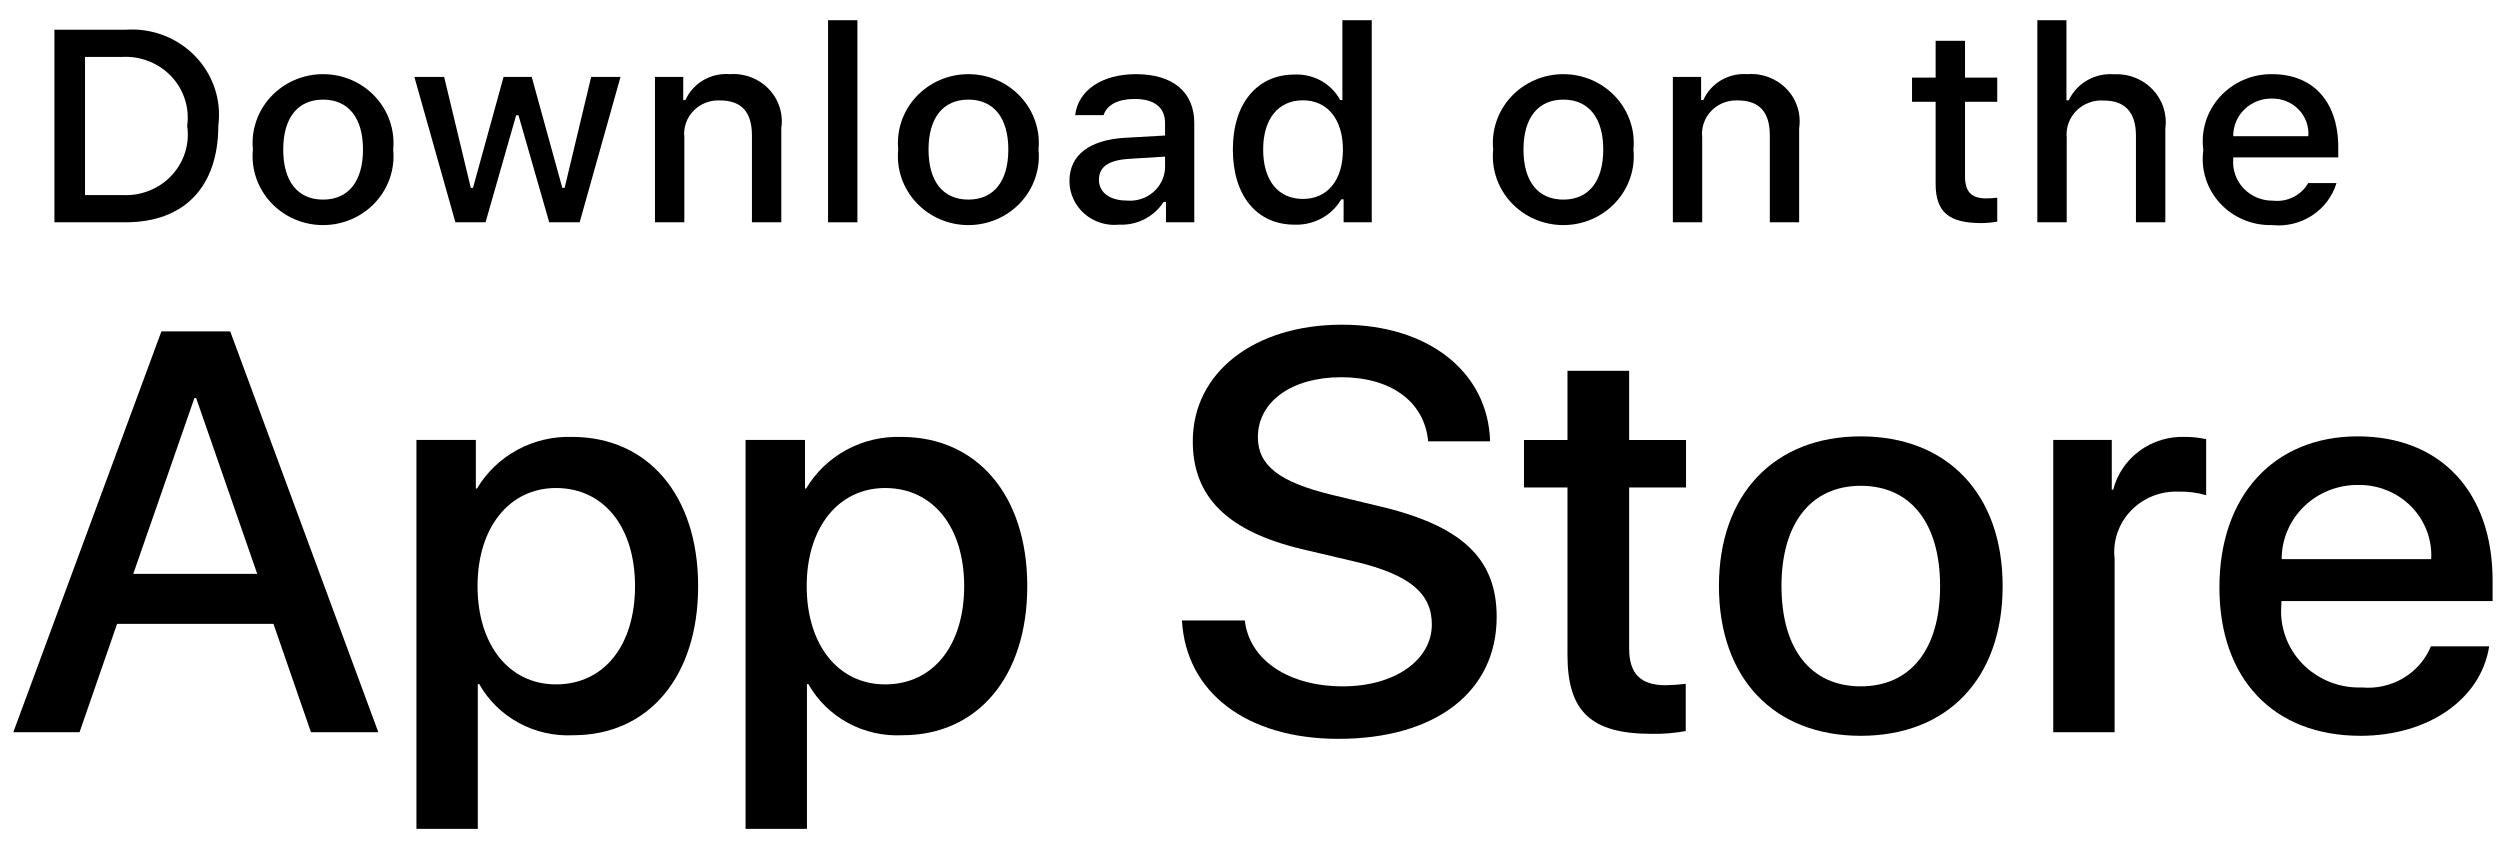 <svg width="106" height="36" viewBox="0 0 106 36" fill="none" xmlns="http://www.w3.org/2000/svg">
<path d="M11.594 26.451H4.965L3.373 31.044H0.565L6.844 14.05H9.761L16.04 31.044H13.184L11.594 26.451ZM5.651 24.331H10.906L8.316 16.877H8.243L5.651 24.331Z" fill="black"/>
<path d="M29.601 24.85C29.601 28.7 27.492 31.174 24.309 31.174C23.503 31.215 22.701 31.034 21.996 30.65C21.29 30.267 20.709 29.697 20.32 29.006H20.259V35.143H17.657V18.654H20.176V20.715H20.224C20.631 20.028 21.222 19.461 21.933 19.075C22.644 18.689 23.448 18.499 24.261 18.525C27.479 18.525 29.601 21.011 29.601 24.85ZM26.925 24.85C26.925 22.342 25.599 20.692 23.575 20.692C21.586 20.692 20.248 22.376 20.248 24.85C20.248 27.346 21.586 29.018 23.575 29.018C25.599 29.018 26.925 27.381 26.925 24.85Z" fill="black"/>
<path d="M43.556 24.85C43.556 28.7 41.447 31.174 38.265 31.174C37.459 31.215 36.657 31.034 35.951 30.65C35.246 30.267 34.665 29.697 34.275 29.006H34.215V35.143H31.612V18.654H34.132V20.715H34.179C34.587 20.028 35.178 19.461 35.888 19.075C36.599 18.689 37.404 18.499 38.217 18.525C41.435 18.525 43.556 21.011 43.556 24.85ZM40.881 24.85C40.881 22.342 39.554 20.692 37.53 20.692C35.542 20.692 34.204 22.376 34.204 24.85C34.204 27.346 35.542 29.018 37.53 29.018C39.554 29.018 40.881 27.381 40.881 24.85H40.881Z" fill="black"/>
<path d="M52.78 26.309C52.973 27.995 54.648 29.101 56.938 29.101C59.131 29.101 60.71 27.994 60.71 26.475C60.71 25.156 59.758 24.366 57.504 23.825L55.25 23.294C52.056 22.541 50.574 21.081 50.574 18.713C50.574 15.781 53.189 13.767 56.902 13.767C60.577 13.767 63.096 15.781 63.181 18.713H60.554C60.397 17.017 58.962 15.994 56.865 15.994C54.769 15.994 53.334 17.029 53.334 18.537C53.334 19.738 54.25 20.445 56.492 20.986L58.408 21.446C61.976 22.271 63.459 23.671 63.459 26.157C63.459 29.336 60.867 31.327 56.745 31.327C52.888 31.327 50.284 29.383 50.116 26.309L52.78 26.309Z" fill="black"/>
<path d="M69.076 15.723V18.655H71.487V20.669H69.076V27.499C69.076 28.56 69.559 29.054 70.618 29.054C70.905 29.049 71.191 29.03 71.475 28.995V30.997C70.998 31.084 70.514 31.124 70.029 31.115C67.462 31.115 66.461 30.173 66.461 27.77V20.669H64.617V18.655H66.461V15.723H69.076Z" fill="black"/>
<path d="M72.883 24.85C72.883 20.952 75.233 18.502 78.897 18.502C82.573 18.502 84.912 20.952 84.912 24.85C84.912 28.759 82.585 31.198 78.897 31.198C75.21 31.198 72.883 28.759 72.883 24.85ZM82.26 24.85C82.26 22.176 81.006 20.598 78.897 20.598C76.788 20.598 75.535 22.188 75.535 24.85C75.535 27.535 76.788 29.101 78.897 29.101C81.006 29.101 82.26 27.535 82.26 24.85H82.26Z" fill="black"/>
<path d="M87.057 18.654H89.539V20.763H89.6C89.768 20.105 90.162 19.523 90.718 19.115C91.273 18.707 91.955 18.499 92.65 18.525C92.95 18.524 93.249 18.556 93.541 18.62V20.998C93.163 20.886 92.768 20.834 92.372 20.845C91.994 20.83 91.617 20.895 91.267 21.036C90.917 21.177 90.602 21.39 90.345 21.66C90.087 21.931 89.892 22.253 89.774 22.605C89.656 22.956 89.617 23.328 89.66 23.695V31.044H87.057L87.057 18.654Z" fill="black"/>
<path d="M105.541 27.405C105.191 29.654 102.95 31.198 100.082 31.198C96.393 31.198 94.103 28.783 94.103 24.909C94.103 21.023 96.405 18.502 99.972 18.502C103.48 18.502 105.686 20.857 105.686 24.613V25.485H96.731V25.639C96.689 26.095 96.748 26.554 96.902 26.986C97.056 27.418 97.303 27.813 97.626 28.145C97.948 28.477 98.34 28.738 98.773 28.911C99.207 29.084 99.674 29.165 100.142 29.148C100.757 29.204 101.374 29.065 101.902 28.751C102.429 28.437 102.839 27.965 103.07 27.405L105.541 27.405ZM96.743 23.707H103.082C103.106 23.297 103.042 22.887 102.895 22.502C102.749 22.117 102.522 21.767 102.23 21.471C101.938 21.176 101.587 20.943 101.198 20.787C100.81 20.63 100.392 20.554 99.972 20.563C99.548 20.56 99.128 20.64 98.736 20.797C98.344 20.954 97.987 21.185 97.687 21.478C97.387 21.77 97.149 22.118 96.987 22.5C96.825 22.883 96.742 23.293 96.743 23.707V23.707Z" fill="black"/>
<path d="M5.325 1.26C5.871 1.221 6.418 1.302 6.928 1.495C7.438 1.689 7.898 1.991 8.274 2.379C8.65 2.767 8.933 3.232 9.103 3.74C9.273 4.248 9.326 4.786 9.257 5.317C9.257 7.925 7.814 9.425 5.325 9.425H2.307V1.26H5.325ZM3.605 8.27H5.18C5.57 8.293 5.96 8.23 6.322 8.087C6.684 7.944 7.009 7.724 7.273 7.443C7.537 7.161 7.734 6.826 7.848 6.461C7.963 6.096 7.993 5.711 7.936 5.333C7.989 4.957 7.956 4.574 7.839 4.212C7.723 3.85 7.526 3.518 7.263 3.238C6.999 2.959 6.676 2.741 6.316 2.598C5.956 2.455 5.568 2.392 5.18 2.413H3.605V8.27Z" fill="black"/>
<path d="M10.723 6.341C10.683 5.936 10.731 5.528 10.862 5.142C10.994 4.756 11.206 4.401 11.486 4.1C11.766 3.799 12.107 3.558 12.488 3.393C12.869 3.229 13.281 3.144 13.697 3.144C14.113 3.144 14.525 3.229 14.906 3.393C15.287 3.558 15.628 3.799 15.908 4.1C16.188 4.401 16.4 4.756 16.532 5.142C16.663 5.528 16.711 5.936 16.671 6.341C16.711 6.746 16.665 7.156 16.534 7.542C16.402 7.929 16.19 8.284 15.91 8.586C15.63 8.888 15.288 9.129 14.907 9.294C14.526 9.459 14.114 9.544 13.697 9.544C13.28 9.544 12.868 9.459 12.487 9.294C12.106 9.129 11.764 8.888 11.484 8.586C11.204 8.284 10.992 7.929 10.861 7.542C10.729 7.156 10.683 6.746 10.723 6.341V6.341ZM15.391 6.341C15.391 5.005 14.777 4.224 13.699 4.224C12.617 4.224 12.009 5.005 12.009 6.341C12.009 7.687 12.617 8.463 13.699 8.463C14.777 8.463 15.391 7.682 15.391 6.341H15.391Z" fill="black"/>
<path d="M24.578 9.425H23.287L21.983 4.886H21.885L20.587 9.425H19.308L17.57 3.263H18.832L19.962 7.965H20.055L21.351 3.263H22.545L23.842 7.965H23.94L25.065 3.263H26.309L24.578 9.425Z" fill="black"/>
<path d="M27.771 3.263H28.969V4.242H29.062C29.22 3.89 29.486 3.595 29.823 3.398C30.161 3.202 30.552 3.113 30.944 3.144C31.251 3.121 31.559 3.166 31.846 3.276C32.132 3.386 32.39 3.557 32.599 3.777C32.809 3.997 32.965 4.26 33.056 4.548C33.148 4.835 33.172 5.138 33.127 5.436V9.425H31.882V5.741C31.882 4.751 31.442 4.258 30.521 4.258C30.313 4.249 30.105 4.283 29.912 4.36C29.718 4.436 29.544 4.553 29.401 4.701C29.258 4.849 29.15 5.026 29.083 5.219C29.017 5.412 28.994 5.617 29.016 5.82V9.425H27.771L27.771 3.263Z" fill="black"/>
<path d="M35.11 0.857H36.354V9.425H35.11V0.857Z" fill="black"/>
<path d="M38.085 6.341C38.045 5.936 38.093 5.528 38.224 5.142C38.356 4.756 38.568 4.401 38.848 4.1C39.128 3.799 39.47 3.558 39.85 3.393C40.231 3.229 40.643 3.144 41.059 3.144C41.475 3.144 41.887 3.229 42.268 3.393C42.649 3.558 42.99 3.799 43.27 4.1C43.55 4.401 43.763 4.756 43.894 5.142C44.026 5.528 44.073 5.936 44.033 6.341C44.074 6.747 44.027 7.156 43.896 7.542C43.765 7.929 43.552 8.284 43.272 8.586C42.992 8.888 42.65 9.129 42.269 9.294C41.888 9.459 41.476 9.544 41.059 9.544C40.642 9.544 40.23 9.459 39.849 9.294C39.468 9.129 39.126 8.888 38.846 8.586C38.566 8.284 38.354 7.929 38.222 7.542C38.091 7.156 38.044 6.747 38.085 6.341V6.341ZM42.753 6.341C42.753 5.005 42.139 4.224 41.061 4.224C39.979 4.224 39.37 5.005 39.37 6.341C39.37 7.688 39.979 8.463 41.061 8.463C42.139 8.463 42.753 7.682 42.753 6.341H42.753Z" fill="black"/>
<path d="M45.344 7.682C45.344 6.573 46.189 5.934 47.689 5.843L49.398 5.746V5.215C49.398 4.564 48.957 4.196 48.106 4.196C47.412 4.196 46.93 4.445 46.792 4.881H45.587C45.714 3.823 46.733 3.144 48.164 3.144C49.745 3.144 50.637 3.913 50.637 5.215V9.425H49.438V8.559H49.34C49.14 8.869 48.859 9.123 48.527 9.293C48.194 9.463 47.821 9.543 47.446 9.526C47.181 9.553 46.913 9.526 46.66 9.445C46.407 9.365 46.174 9.234 45.976 9.06C45.778 8.886 45.619 8.674 45.511 8.437C45.402 8.199 45.345 7.942 45.344 7.682V7.682ZM49.398 7.156V6.64L47.858 6.737C46.989 6.793 46.595 7.082 46.595 7.625C46.595 8.18 47.087 8.503 47.765 8.503C47.963 8.522 48.163 8.503 48.354 8.445C48.544 8.388 48.721 8.293 48.873 8.167C49.026 8.042 49.151 7.887 49.241 7.714C49.331 7.54 49.384 7.35 49.398 7.156V7.156Z" fill="black"/>
<path d="M52.273 6.341C52.273 4.394 53.297 3.16 54.89 3.16C55.284 3.143 55.675 3.235 56.018 3.426C56.36 3.618 56.64 3.901 56.824 4.242H56.917V0.857H58.162V9.425H56.969V8.451H56.871C56.672 8.79 56.383 9.069 56.034 9.259C55.685 9.448 55.289 9.541 54.89 9.526C53.286 9.526 52.273 8.293 52.273 6.341ZM53.558 6.341C53.558 7.648 54.189 8.435 55.243 8.435C56.292 8.435 56.94 7.637 56.94 6.346C56.94 5.062 56.285 4.253 55.243 4.253C54.195 4.253 53.558 5.045 53.558 6.341H53.558Z" fill="black"/>
<path d="M63.31 6.341C63.271 5.936 63.318 5.528 63.45 5.142C63.581 4.756 63.794 4.401 64.074 4.1C64.354 3.799 64.695 3.558 65.076 3.393C65.456 3.229 65.868 3.144 66.284 3.144C66.701 3.144 67.112 3.229 67.493 3.393C67.874 3.558 68.215 3.799 68.495 4.1C68.775 4.401 68.988 4.756 69.119 5.142C69.251 5.528 69.298 5.936 69.258 6.341C69.299 6.746 69.252 7.156 69.121 7.542C68.99 7.929 68.777 8.284 68.497 8.586C68.217 8.888 67.876 9.129 67.495 9.294C67.114 9.459 66.701 9.544 66.284 9.544C65.868 9.544 65.455 9.459 65.074 9.294C64.693 9.129 64.352 8.888 64.072 8.586C63.791 8.284 63.579 7.929 63.448 7.542C63.317 7.156 63.27 6.746 63.31 6.341V6.341ZM67.978 6.341C67.978 5.005 67.364 4.224 66.287 4.224C65.205 4.224 64.596 5.005 64.596 6.341C64.596 7.687 65.205 8.463 66.287 8.463C67.364 8.463 67.978 7.682 67.978 6.341Z" fill="black"/>
<path d="M70.929 3.263H72.127V4.242H72.22C72.378 3.89 72.644 3.595 72.981 3.398C73.318 3.202 73.71 3.113 74.102 3.144C74.409 3.121 74.717 3.166 75.003 3.276C75.29 3.386 75.547 3.557 75.757 3.777C75.967 3.997 76.123 4.26 76.214 4.548C76.305 4.835 76.329 5.138 76.284 5.436V9.425H75.04V5.741C75.04 4.751 74.6 4.258 73.679 4.258C73.471 4.249 73.263 4.283 73.069 4.36C72.876 4.436 72.702 4.553 72.559 4.701C72.416 4.849 72.307 5.026 72.241 5.219C72.174 5.412 72.151 5.617 72.173 5.82V9.425H70.929V3.263Z" fill="black"/>
<path d="M83.317 1.729V3.291H84.683V4.315H83.317V7.484C83.317 8.129 83.589 8.412 84.209 8.412C84.367 8.411 84.526 8.402 84.683 8.384V9.397C84.46 9.436 84.233 9.457 84.006 9.459C82.622 9.459 82.071 8.983 82.071 7.795V4.315H81.07V3.291H82.071V1.729H83.317Z" fill="black"/>
<path d="M86.383 0.857H87.617V4.253H87.715C87.881 3.898 88.154 3.602 88.498 3.404C88.842 3.207 89.24 3.118 89.638 3.149C89.944 3.133 90.249 3.183 90.532 3.295C90.815 3.407 91.07 3.579 91.277 3.799C91.485 4.018 91.64 4.279 91.732 4.564C91.824 4.849 91.851 5.15 91.81 5.446V9.425H90.564V5.746C90.564 4.762 90.095 4.264 89.216 4.264C89.002 4.246 88.787 4.275 88.585 4.348C88.384 4.42 88.201 4.535 88.05 4.684C87.899 4.833 87.783 5.012 87.71 5.209C87.637 5.407 87.609 5.617 87.628 5.826V9.425H86.383L86.383 0.857Z" fill="black"/>
<path d="M99.067 7.761C98.898 8.324 98.532 8.811 98.032 9.137C97.533 9.463 96.932 9.607 96.335 9.544C95.919 9.554 95.506 9.477 95.125 9.316C94.743 9.155 94.402 8.915 94.124 8.612C93.847 8.31 93.641 7.952 93.519 7.563C93.398 7.175 93.365 6.765 93.421 6.363C93.366 5.96 93.4 5.549 93.521 5.16C93.642 4.77 93.848 4.41 94.124 4.105C94.399 3.8 94.739 3.556 95.119 3.39C95.5 3.224 95.912 3.14 96.329 3.144C98.084 3.144 99.142 4.315 99.142 6.25V6.675H94.689V6.743C94.67 6.969 94.699 7.196 94.775 7.411C94.85 7.625 94.971 7.822 95.129 7.988C95.287 8.155 95.48 8.287 95.693 8.376C95.906 8.466 96.136 8.511 96.369 8.508C96.666 8.543 96.968 8.491 97.235 8.358C97.502 8.224 97.723 8.017 97.869 7.761L99.067 7.761ZM94.689 5.775H97.874C97.89 5.568 97.861 5.361 97.79 5.165C97.719 4.97 97.606 4.791 97.46 4.641C97.314 4.491 97.137 4.372 96.941 4.292C96.745 4.213 96.534 4.174 96.322 4.179C96.107 4.176 95.893 4.216 95.694 4.295C95.495 4.374 95.313 4.492 95.161 4.641C95.009 4.789 94.889 4.966 94.808 5.161C94.727 5.356 94.686 5.565 94.689 5.775H94.689Z" fill="black"/>
</svg>
